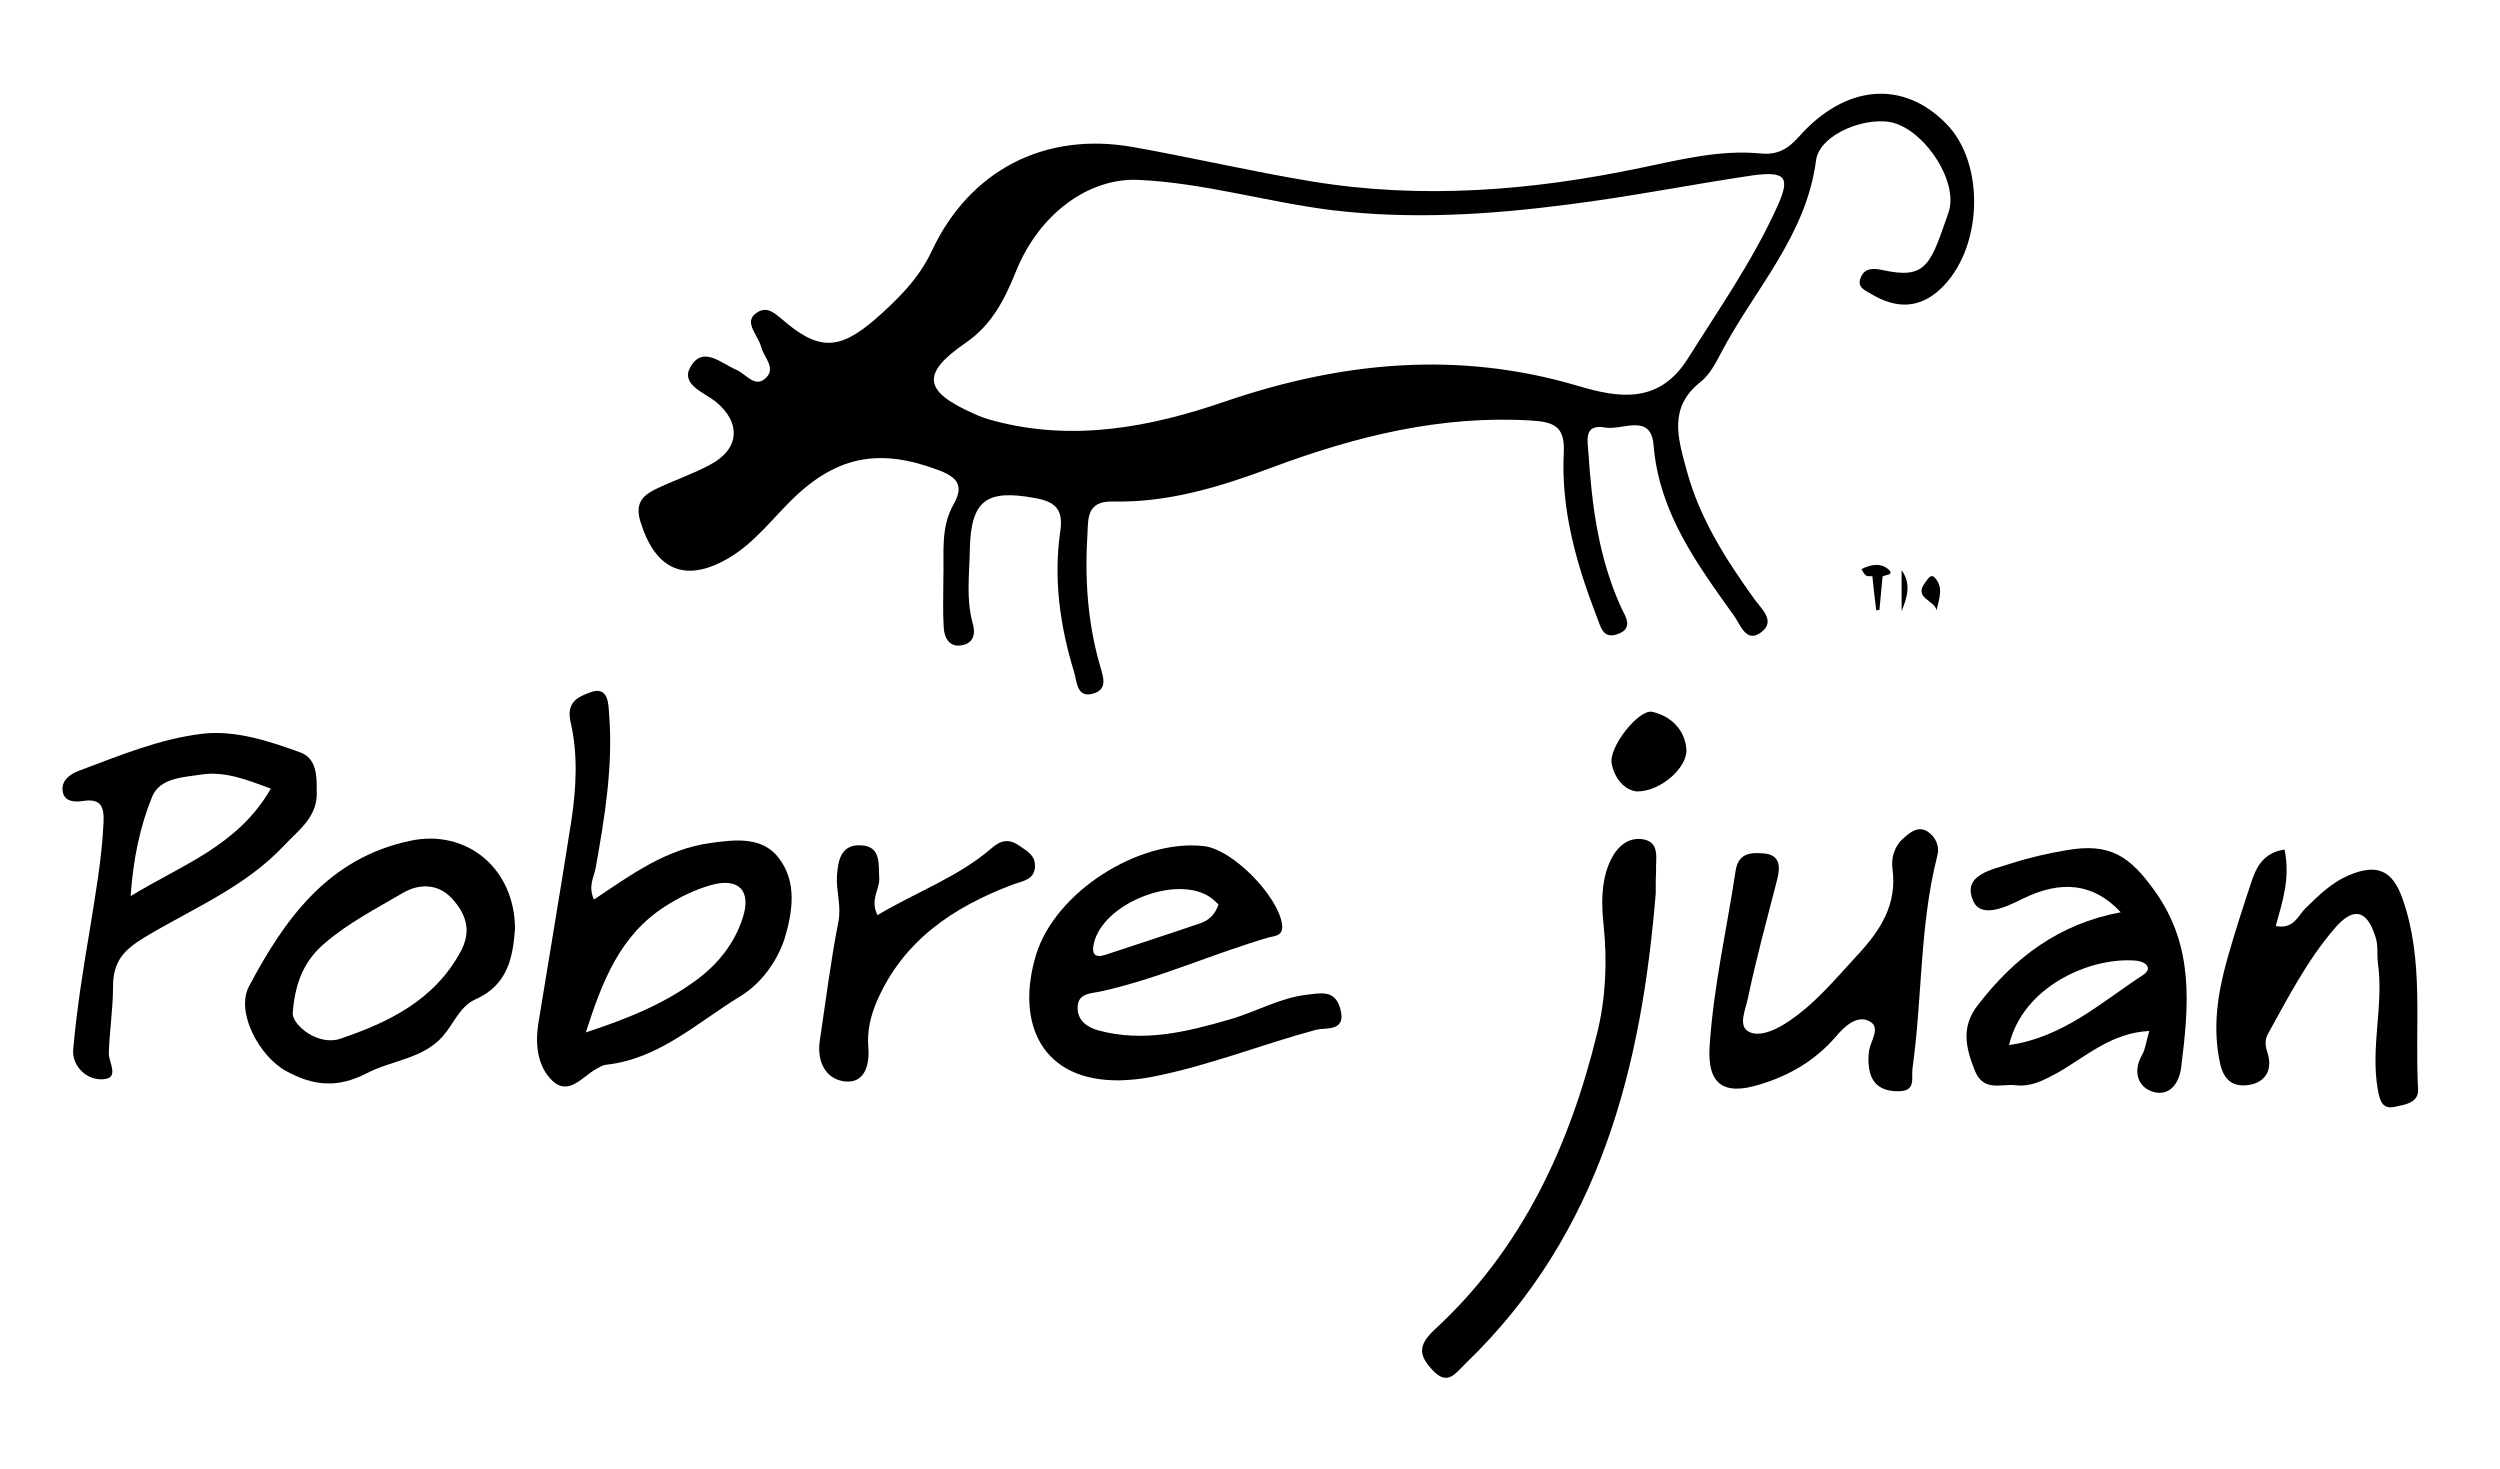<svg width="160" height="94" viewBox="0 0 160 94" fill="none" xmlns="http://www.w3.org/2000/svg">
<rect width="160" height="94" fill="white"/>
<path d="M109.415 66.953C109.664 63.142 110.52 59.445 111.084 55.702C111.264 54.575 112.076 54.552 112.888 54.62C113.925 54.71 113.948 55.454 113.745 56.266C113.091 58.813 112.392 61.361 111.851 63.954C111.715 64.608 111.219 65.668 111.918 66.028C112.55 66.367 113.497 65.983 114.218 65.532C116.09 64.36 117.465 62.646 118.93 61.068C120.35 59.535 121.432 57.867 121.117 55.589C121.027 54.958 121.23 54.191 121.748 53.718C122.177 53.312 122.74 52.816 123.372 53.222C123.868 53.56 124.161 54.124 123.98 54.8C122.853 59.242 123.033 63.841 122.402 68.351C122.312 68.982 122.65 69.816 121.545 69.839C120.531 69.861 119.809 69.478 119.629 68.418C119.561 68.013 119.561 67.584 119.629 67.201C119.741 66.57 120.395 65.735 119.629 65.352C118.84 64.946 118.051 65.69 117.533 66.299C116.202 67.855 114.556 68.824 112.617 69.41C110.295 70.132 109.258 69.388 109.415 66.953Z" fill="black"/>
<path d="M105.966 57.191C105.064 68.126 102.493 78.903 93.791 87.268C93.137 87.899 92.641 88.733 91.671 87.674C90.815 86.749 90.724 86.118 91.807 85.103C97.397 79.963 100.464 73.334 102.223 66.097C102.764 63.909 102.877 61.52 102.629 59.197C102.493 57.889 102.471 56.582 102.944 55.364C103.282 54.485 103.959 53.606 105.019 53.696C106.304 53.831 105.943 54.958 105.988 55.793C105.966 56.108 105.966 56.379 105.966 57.191Z" fill="black"/>
<path d="M146.212 54.372C146.595 56.266 146.054 57.754 145.648 59.265C146.798 59.49 147.068 58.611 147.542 58.137C148.376 57.326 149.188 56.514 150.27 56.041C152.096 55.251 153.111 55.657 153.765 57.529C155.162 61.497 154.531 65.623 154.756 69.704C154.801 70.583 153.922 70.696 153.292 70.831C152.502 71.011 152.322 70.515 152.187 69.772C151.691 67.043 152.57 64.36 152.187 61.632C152.119 61.091 152.209 60.527 152.051 60.031C151.51 58.205 150.608 58.002 149.391 59.445C147.655 61.474 146.437 63.842 145.152 66.164C144.904 66.615 144.994 66.998 145.152 67.494C145.422 68.441 145.016 69.253 143.957 69.433C142.965 69.591 142.333 69.185 142.085 68.058C141.589 65.781 141.927 63.594 142.536 61.407C143.032 59.648 143.596 57.912 144.182 56.176C144.52 55.229 145.084 54.53 146.212 54.372Z" fill="black"/>
<path d="M56.16 58.566C58.663 57.078 61.323 56.131 63.465 54.282C64.074 53.741 64.615 53.673 65.269 54.147C65.72 54.462 66.216 54.71 66.239 55.364C66.261 56.334 65.427 56.379 64.841 56.604C61.008 58.047 57.806 60.189 56.115 64.09C55.709 65.037 55.484 66.006 55.574 67.066C55.664 68.216 55.303 69.366 54.041 69.208C52.823 69.05 52.282 67.923 52.462 66.638C52.846 64.09 53.161 61.52 53.657 58.994C53.86 57.957 53.5 57.033 53.567 56.041C53.635 54.958 53.883 54.034 55.1 54.102C56.453 54.147 56.205 55.432 56.273 56.244C56.295 56.92 55.664 57.596 56.16 58.566Z" fill="black"/>
<path d="M104.748 50.652C103.959 50.562 103.328 49.818 103.147 48.871C102.944 47.811 104.883 45.376 105.74 45.556C106.935 45.827 107.815 46.684 107.927 47.924C108.04 49.096 106.281 50.675 104.748 50.652Z" fill="black"/>
<path d="M123.935 39.063C123.845 38.409 122.425 38.296 123.214 37.282C123.372 37.078 123.552 36.718 123.8 36.943C124.409 37.552 124.116 38.296 123.935 39.063Z" fill="black"/>
<path d="M121.703 36.493C122.312 37.327 122.086 38.206 121.703 39.108C121.703 38.229 121.703 37.349 121.703 36.493Z" fill="black"/>
<path d="M120.485 36.898C120.418 37.62 120.35 38.341 120.283 39.04C120.215 39.04 120.147 39.04 120.08 39.063C119.989 38.341 119.899 37.597 119.832 36.876C120.034 36.65 120.26 36.65 120.485 36.898Z" fill="black"/>
<path d="M120.485 36.899C120.26 36.899 120.035 36.876 119.809 36.876C119.674 36.876 119.516 36.899 119.426 36.831C119.29 36.741 119.223 36.56 119.133 36.425C119.741 36.109 120.418 35.997 120.914 36.493C121.207 36.808 120.643 36.786 120.485 36.899Z" fill="black"/>
<path d="M124.522 7.881C121.771 5.108 118.096 5.401 115.12 8.76C114.399 9.572 113.7 9.933 112.662 9.82C110.047 9.572 107.521 10.226 104.996 10.745C98.007 12.21 90.972 12.774 83.893 11.601C80.082 10.97 76.34 10.091 72.529 9.414C66.87 8.4 62.045 10.902 59.633 16.066C58.798 17.847 57.446 19.177 56.002 20.44C53.68 22.446 52.35 22.446 50.005 20.395C49.487 19.966 49.036 19.583 48.404 20.034C47.796 20.462 48.134 21.003 48.382 21.477C48.517 21.725 48.652 21.95 48.72 22.221C48.9 22.897 49.735 23.596 48.946 24.25C48.292 24.791 47.751 23.957 47.164 23.686C46.15 23.258 44.955 22.063 44.166 23.529C43.579 24.611 45.045 25.107 45.789 25.693C47.457 27.046 47.345 28.759 45.428 29.751C44.301 30.36 43.061 30.766 41.911 31.33C41.054 31.758 40.626 32.299 41.009 33.449C41.956 36.47 43.85 37.327 46.578 35.749C48.269 34.779 49.419 33.201 50.794 31.871C53.658 29.12 56.408 28.692 60.129 30.112C61.549 30.653 61.572 31.307 61.008 32.322C60.196 33.765 60.422 35.365 60.377 36.921C60.377 38.003 60.331 39.108 60.399 40.19C60.444 40.844 60.782 41.453 61.572 41.295C62.316 41.16 62.451 40.551 62.248 39.875C61.82 38.319 62.045 36.741 62.068 35.185C62.135 32.006 63.127 31.307 66.216 31.871C67.501 32.096 68.065 32.57 67.862 33.968C67.411 37.034 67.84 40.078 68.742 43.009C68.922 43.595 68.899 44.767 70.049 44.362C70.883 44.069 70.613 43.347 70.41 42.626C69.598 39.852 69.418 37.011 69.598 34.148C69.643 33.156 69.576 32.074 71.176 32.096C74.761 32.186 78.121 31.149 81.435 29.909C86.756 27.925 92.19 26.572 97.94 26.91C99.45 27.001 100.172 27.271 100.081 28.985C99.9 32.637 100.893 36.109 102.2 39.492C102.448 40.123 102.584 40.934 103.553 40.574C104.613 40.19 103.959 39.356 103.756 38.883C102.313 35.726 101.885 32.389 101.659 28.985C101.614 28.241 101.321 27.113 102.719 27.361C103.824 27.564 105.673 26.392 105.83 28.511C106.191 32.818 108.604 36.087 110.971 39.401C111.4 39.987 111.76 41.227 112.753 40.438C113.654 39.717 112.707 38.95 112.279 38.342C110.453 35.794 108.784 33.201 107.95 30.112C107.386 28.038 106.755 26.076 108.852 24.43C109.415 23.979 109.799 23.258 110.137 22.604C112.257 18.546 115.594 15.119 116.225 10.271C116.45 8.535 119.629 7.34 121.32 7.904C123.349 8.58 125.356 11.714 124.702 13.608C123.552 16.9 123.327 17.914 120.485 17.283C119.832 17.148 119.359 17.17 119.111 17.712C118.773 18.41 119.404 18.591 119.877 18.884C121.41 19.763 122.853 19.741 124.183 18.501C126.912 15.953 127.092 10.429 124.522 7.881ZM113.722 13.27C112.166 16.697 110.024 19.763 108.04 22.92C106.191 25.896 103.576 25.468 101.005 24.701C93.34 22.424 85.877 23.145 78.414 25.693C73.634 27.339 68.696 28.286 63.623 26.933C63.172 26.82 62.721 26.663 62.293 26.459C59.092 25.039 58.934 23.912 61.82 21.928C63.488 20.778 64.3 19.154 65.021 17.373C66.487 13.721 69.621 11.398 72.8 11.511C77.016 11.691 81.074 12.931 85.245 13.45C90.319 14.059 95.324 13.743 100.352 13.089C104.32 12.593 108.243 11.804 112.211 11.218C114.308 10.947 114.602 11.353 113.722 13.27Z" fill="black"/>
<path d="M49.825 54.891C48.788 53.56 47.142 53.718 45.518 53.944C42.632 54.327 40.4 55.973 38.01 57.574C37.627 56.694 38.01 56.153 38.123 55.545C38.709 52.275 39.25 48.983 38.98 45.669C38.935 45.151 38.98 43.843 37.762 44.316C37.063 44.587 36.207 44.88 36.522 46.233C36.996 48.285 36.883 50.426 36.567 52.523C35.891 56.875 35.147 61.204 34.448 65.533C34.245 66.863 34.403 68.261 35.35 69.163C36.409 70.177 37.289 68.87 38.191 68.396C38.371 68.306 38.551 68.171 38.754 68.148C42.159 67.787 44.594 65.465 47.322 63.797C48.675 62.985 49.667 61.632 50.185 60.167C50.727 58.408 51.042 56.446 49.825 54.891ZM47.525 58.769C47.006 60.37 45.969 61.677 44.639 62.669C42.565 64.225 40.175 65.195 37.492 66.074C38.551 62.782 39.679 59.873 42.542 58.025C43.489 57.416 44.459 56.943 45.496 56.649C47.3 56.131 48.111 57.033 47.525 58.769Z" fill="black"/>
<path d="M85.786 64.586C85.448 63.301 84.501 63.571 83.644 63.661C81.886 63.864 80.33 64.789 78.639 65.262C75.911 66.051 73.138 66.728 70.274 65.939C69.621 65.758 68.989 65.352 68.967 64.541C68.944 63.549 69.801 63.594 70.41 63.459C74.13 62.647 77.579 61.046 81.232 59.986C81.57 59.896 82.179 59.919 82.044 59.107C81.751 57.303 78.865 54.327 77.016 54.147C72.867 53.696 67.524 57.1 66.306 61.114C64.976 65.51 66.689 69.253 71.74 69.14C72.416 69.118 73.07 69.05 73.746 68.915C77.354 68.216 80.736 66.84 84.276 65.894C84.907 65.758 86.17 66.029 85.786 64.586ZM70.004 60.392C70.567 57.822 75.257 55.95 77.444 57.416C77.647 57.551 77.828 57.732 77.985 57.889C77.76 58.543 77.354 58.904 76.835 59.084C74.806 59.783 72.754 60.437 70.725 61.114C70.026 61.339 69.868 61.001 70.004 60.392Z" fill="black"/>
<path d="M137.959 57.1C136.314 54.778 135.051 53.921 132.233 54.417C131.038 54.62 129.843 54.891 128.67 55.274C127.498 55.657 125.604 55.973 126.258 57.596C126.731 58.814 128.31 58.092 129.437 57.528C131.94 56.288 134.014 56.536 135.728 58.385C131.737 59.129 128.896 61.316 126.573 64.338C125.491 65.735 125.807 67.066 126.393 68.531C126.957 69.906 128.084 69.343 129.009 69.456C130.001 69.568 130.79 69.14 131.669 68.666C133.496 67.629 135.119 66.096 137.554 65.983C137.351 66.66 137.306 67.156 137.08 67.539C136.472 68.621 136.855 69.614 137.824 69.884C138.793 70.154 139.47 69.433 139.605 68.238C140.079 64.383 140.439 60.617 137.959 57.1ZM137.125 62.421C134.488 64.135 132.052 66.389 128.58 66.885C129.459 63.143 133.721 61.271 136.607 61.474C137.351 61.519 137.824 61.97 137.125 62.421Z" fill="black"/>
<path d="M20.266 50.539C20.288 49.592 20.221 48.51 19.206 48.149C17.222 47.428 15.103 46.729 13.006 46.954C10.255 47.27 7.662 48.352 5.07 49.322C4.461 49.547 3.92 49.953 4.01 50.629C4.1 51.306 4.754 51.351 5.318 51.261C6.513 51.08 6.67 51.689 6.625 52.681C6.513 54.981 6.107 57.258 5.746 59.513C5.318 62.038 4.912 64.586 4.686 67.156C4.596 68.126 5.408 69.027 6.377 69.072C7.775 69.14 6.941 68.013 6.964 67.404C7.009 65.984 7.234 64.54 7.234 63.143C7.234 61.519 7.933 60.798 9.218 60.009C12.284 58.16 15.689 56.785 18.192 54.102C19.116 53.109 20.401 52.253 20.266 50.539ZM8.361 57.348C8.519 55.026 8.948 52.929 9.737 50.99C10.233 49.773 11.743 49.75 12.893 49.57C14.404 49.344 15.802 49.908 17.335 50.471C15.238 54.124 11.653 55.342 8.361 57.348Z" fill="black"/>
<path d="M26.263 53.809C21.01 54.913 18.237 58.791 15.937 63.12C15.058 64.789 16.613 67.607 18.282 68.531C20.041 69.501 21.596 69.659 23.468 68.689C25.069 67.855 27.075 67.765 28.338 66.322C29.037 65.533 29.42 64.405 30.434 63.955C32.531 63.03 32.825 61.204 32.96 59.468C32.96 55.567 29.848 53.042 26.263 53.809ZM29.488 60.888C27.797 64.022 24.888 65.42 21.777 66.48C20.356 66.953 18.733 65.623 18.733 64.856C18.891 62.714 19.567 61.384 20.83 60.325C22.34 59.039 24.099 58.137 25.79 57.145C26.872 56.514 28.09 56.559 28.969 57.551C29.803 58.498 30.209 59.535 29.488 60.888Z" fill="black"/>
</svg>
